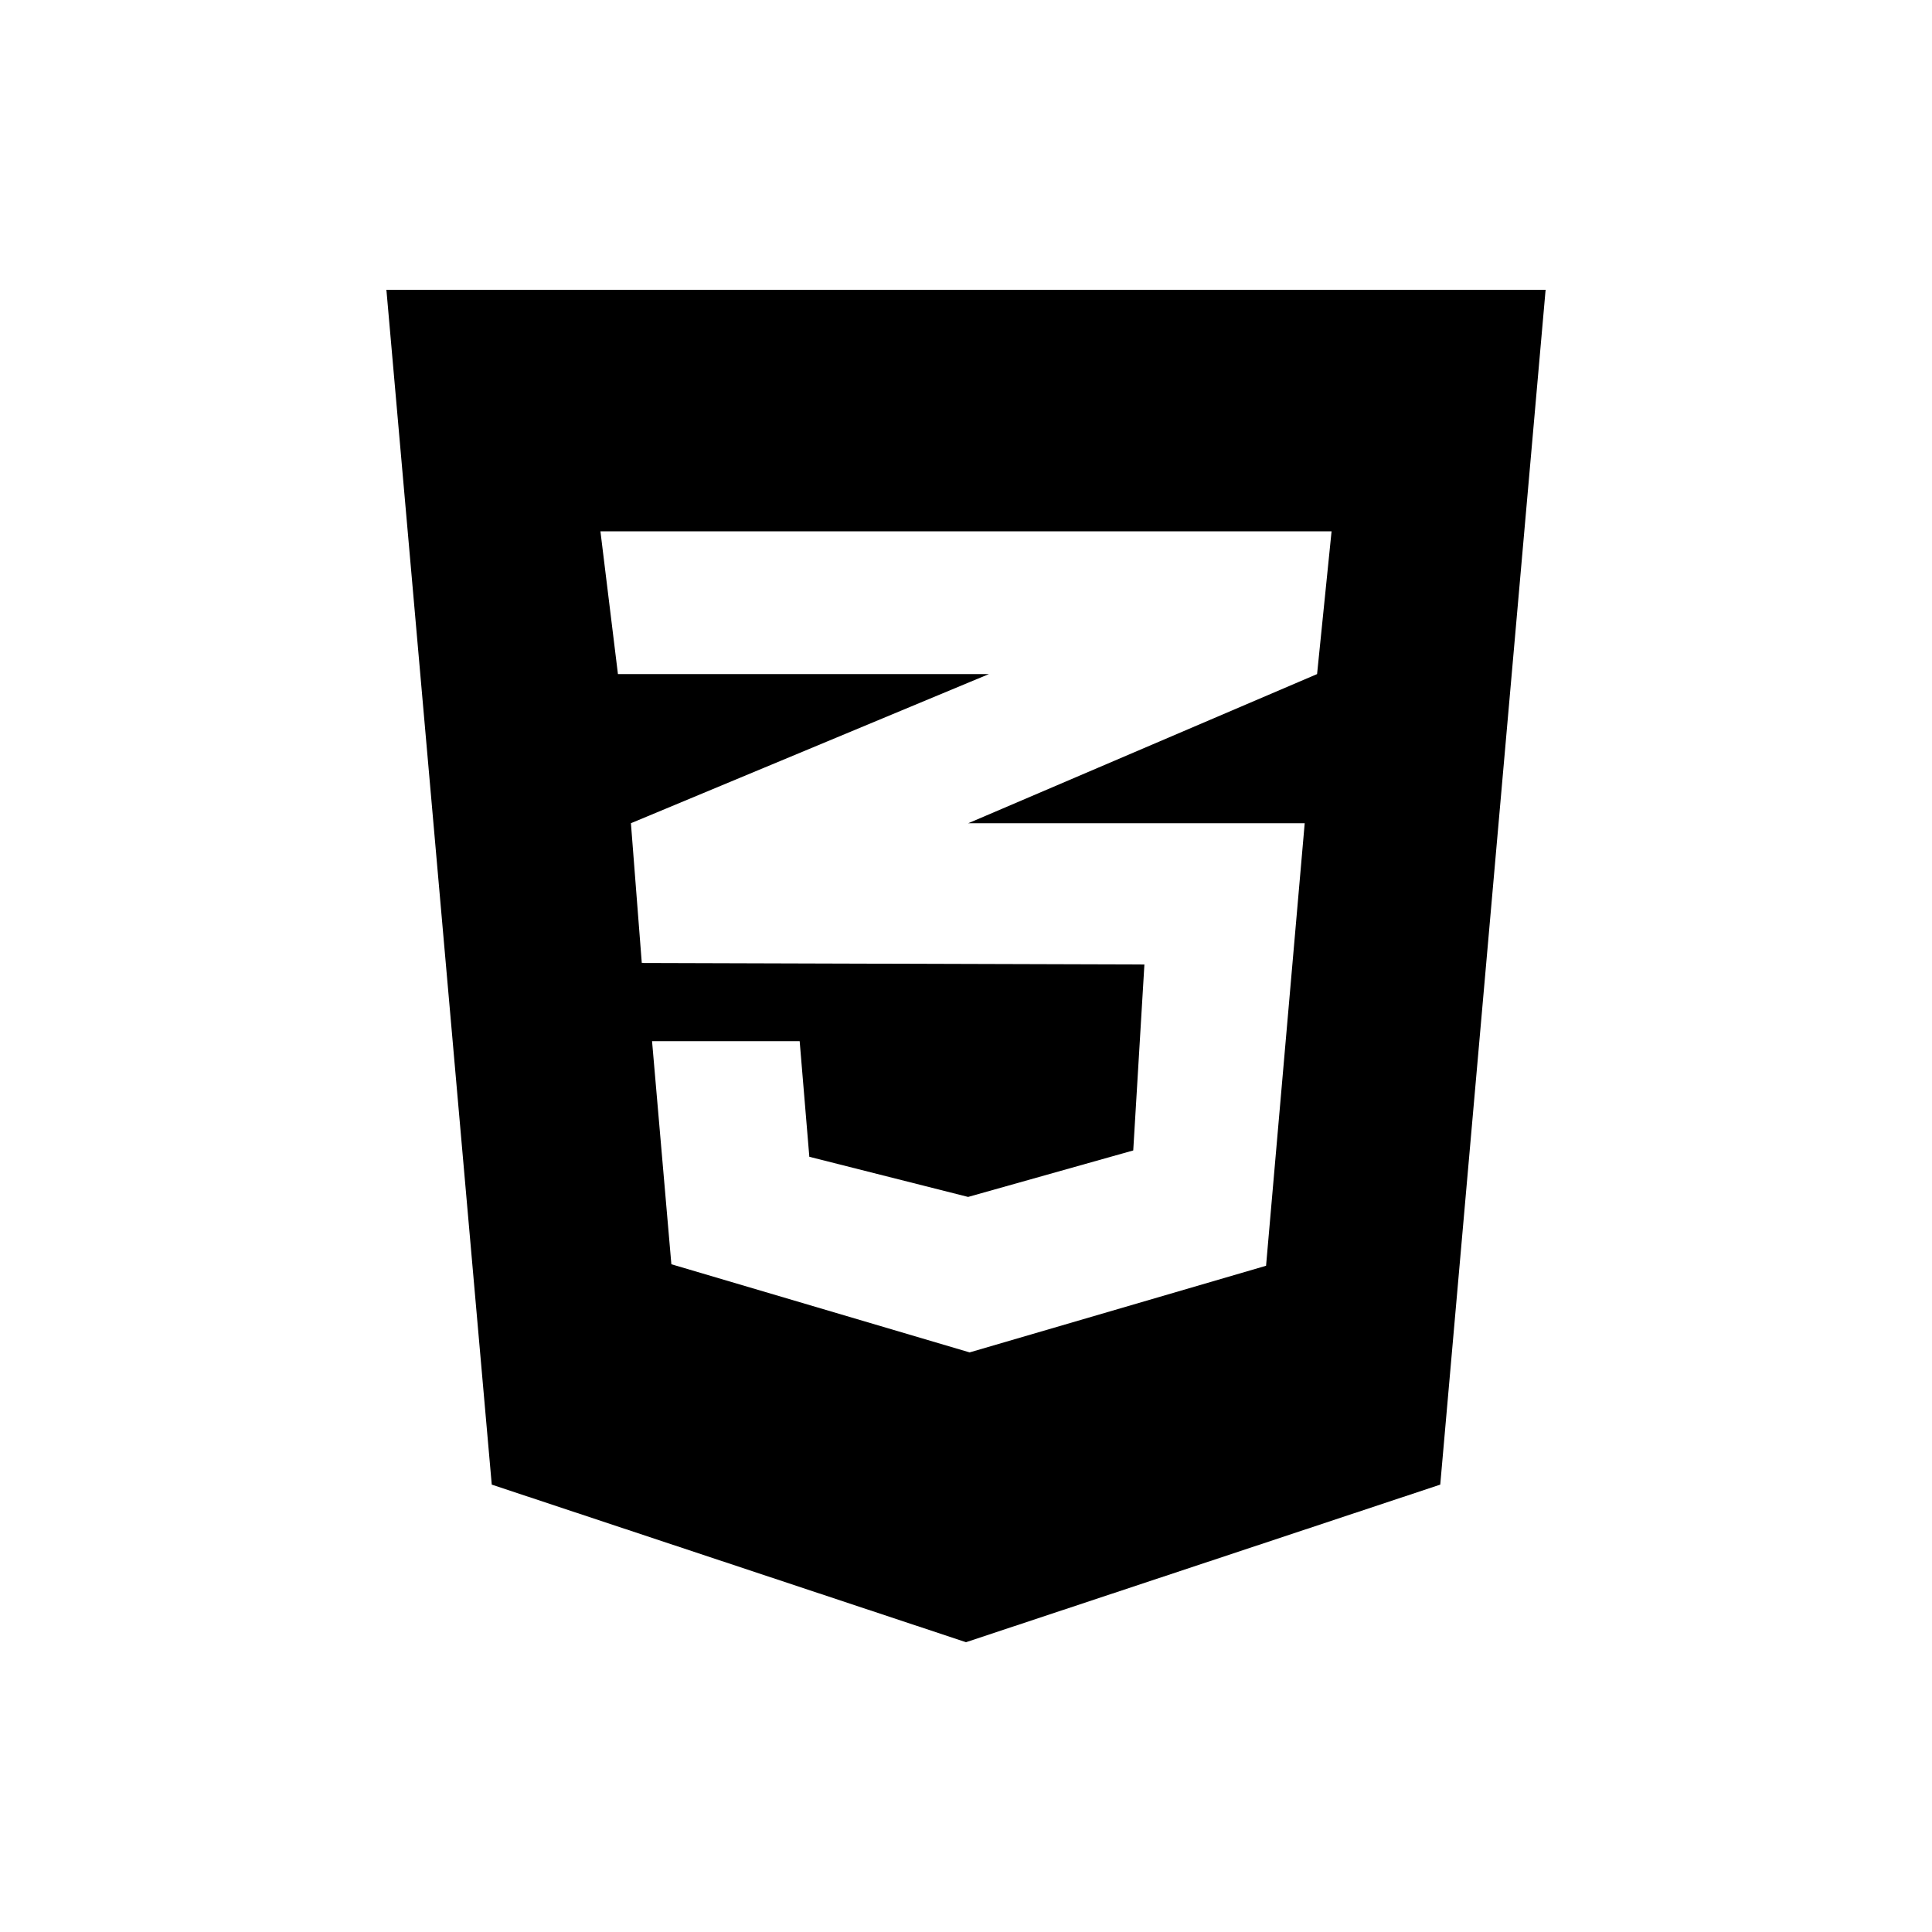 <svg xmlns="http://www.w3.org/2000/svg" viewBox="0 0 640 640"><!--! Font Awesome Pro 7.1.0 by @fontawesome - https://fontawesome.com License - https://fontawesome.com/license (Commercial License) Copyright 2025 Fonticons, Inc. --><path fill="currentColor" d="M128 96L162.9 491.8L320 544L477.1 491.8L512 96L128 96zM441.1 176L436.3 223.3L321 272.6L320.7 272.7L432.2 272.7L419.4 419.3L321.2 448L222.4 418.8L216 344.9L264.9 344.9L268.1 383.2L320.7 396.5L375.4 381.1L379.1 319.5L212.8 319L212.8 318.9L212.6 319L209 272.7L321.1 226L327.6 223.3L204.7 223.3L198.9 176L441.1 176z"/></svg>